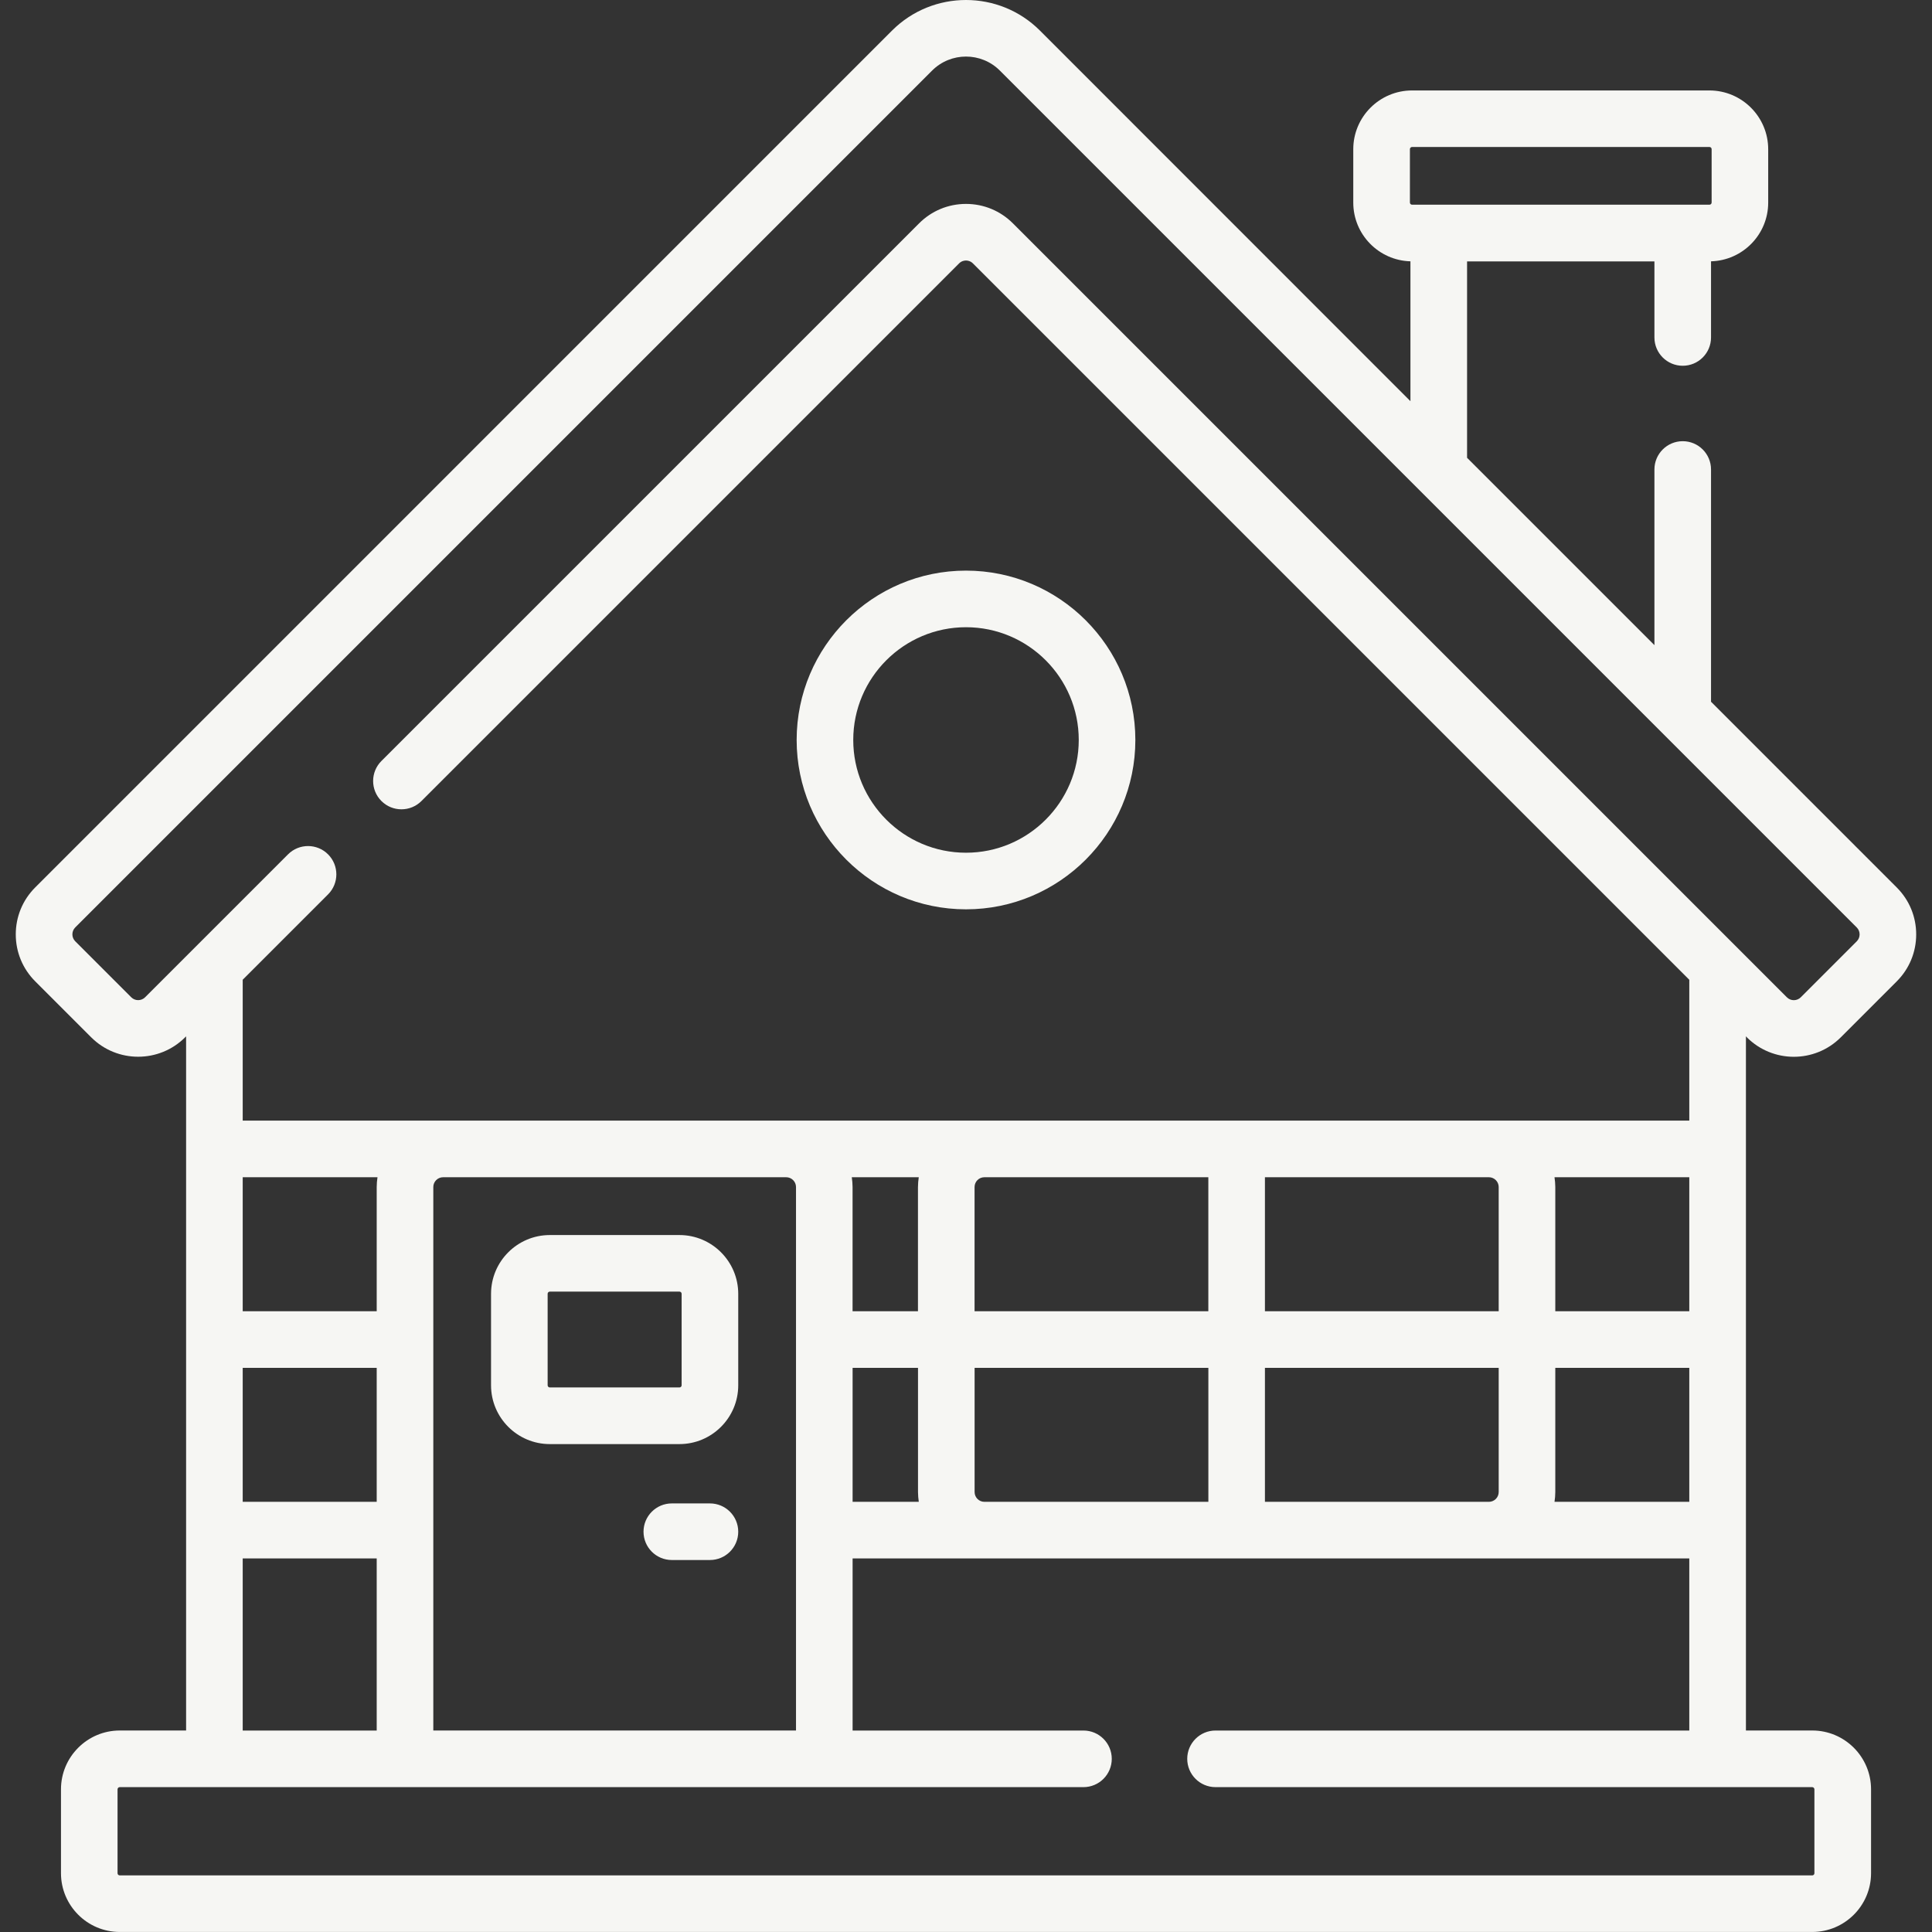 <?xml version="1.0" encoding="UTF-8"?>
<svg id="Capa_1" xmlns="http://www.w3.org/2000/svg" version="1.1" viewBox="0 0 512 512">
  <rect x="0" y="0" width="512" height="512" fill="#333333" stroke="none"/>
  <!-- Generator: Adobe Illustrator 29.8.2, SVG Export Plug-In . SVG Version: 2.1.1 Build 3)  -->
  <defs>
    <style>
      .st0 {
        fill: #f6f6f3;
      }
    </style>
  </defs>
  <path class="st0" d="M462.94,274.91c3.43,3.43,7.94,5.15,12.44,5.15s9.01-1.72,12.44-5.15l14.84-14.84c3.32-3.32,5.15-7.74,5.15-12.44s-1.83-9.12-5.15-12.44l-49.22-49.22v-61.55c0-4.14-3.36-7.5-7.5-7.5s-7.5,3.36-7.5,7.5v46.55l-49.65-49.65v-52.05h49.65v20.16c0,4.14,3.36,7.5,7.5,7.5s7.5-3.36,7.5-7.5v-20.18c8.39-.23,15.15-7.11,15.15-15.56v-14.14c0-8.59-6.99-15.58-15.58-15.58h-78.8c-8.59,0-15.58,6.99-15.58,15.58v14.14c0,8.45,6.76,15.33,15.15,15.56v37.07L275.59,8.1c-10.8-10.8-28.38-10.8-39.19,0L9.33,235.18c-3.32,3.32-5.15,7.74-5.15,12.44s1.83,9.12,5.15,12.44l14.84,14.84c6.86,6.86,18.03,6.86,24.89,0l.26-.26v183.96h-17.58c-8.59,0-15.58,6.99-15.58,15.59v22.22c0,8.59,6.99,15.58,15.58,15.58h448.53c8.59,0,15.58-6.99,15.58-15.58v-22.22c0-8.6-6.99-15.59-15.58-15.59h-17.58v-183.96l.26.26ZM373.64,39.53c0-.32.26-.58.58-.58h78.8c.32,0,.58.26.58.58v14.14c0,.32-.26.58-.58.58h-78.8c-.32,0-.58-.26-.58-.58v-14.14ZM447.68,398h-35.72c.13-.85.21-1.72.21-2.6v-32.91h35.51v35.51ZM225.95,362.49h17.33v32.91c0,.89.09,1.75.21,2.6h-17.54v-35.51ZM258.28,395.4v-32.91h61.95v35.51h-59.35c-1.44,0-2.6-1.17-2.6-2.6h0ZM335.22,362.49h61.95v32.91c0,1.44-1.17,2.6-2.6,2.6h-59.35v-35.51h0ZM447.68,347.49h-35.51v-32.91c0-.89-.09-1.75-.21-2.6h35.72v35.51ZM397.17,314.58v32.91h-61.95v-35.51h59.35c1.43,0,2.6,1.17,2.6,2.6h0ZM320.22,347.49h-61.95v-32.91c0-1.44,1.17-2.6,2.6-2.6h59.35v35.51h0ZM243.27,314.58v32.91h-17.33v-32.91c0-.89-.09-1.75-.21-2.6h17.75c-.13.85-.21,1.72-.21,2.6h0ZM210.95,314.58v144.02h-96.12v-144.02c0-1.44,1.17-2.6,2.6-2.6h90.92c1.43,0,2.6,1.17,2.6,2.6ZM64.32,362.49h35.51v35.51h-35.51v-35.51ZM99.83,314.58v32.91h-35.51v-35.51h35.72c-.13.85-.21,1.72-.21,2.6h0ZM64.32,413h35.51v45.61h-35.51v-45.61ZM322.13,458.61c-4.14,0-7.5,3.36-7.5,7.5s3.36,7.5,7.5,7.5h158.13c.32,0,.58.27.58.59v22.22c0,.32-.26.58-.58.58H31.73c-.32,0-.58-.26-.58-.58v-22.22c0-.33.26-.59.58-.59h255.4c4.14,0,7.5-3.36,7.5-7.5s-3.36-7.5-7.5-7.5h-61.18v-45.61h221.73v45.61h-125.55ZM447.68,296.98H64.32v-37.34l22.62-22.62c2.93-2.93,2.93-7.68,0-10.61-2.93-2.93-7.68-2.93-10.61,0l-37.88,37.88c-1.01,1.01-2.66,1.01-3.67,0l-14.84-14.84c-1.01-1.01-1.01-2.66,0-3.67L247.01,18.71c4.96-4.96,13.02-4.96,17.97,0l227.08,227.08c1.01,1.01,1.01,2.66,0,3.67l-14.84,14.84c-1.01,1.01-2.66,1.01-3.67,0L268.45,59.21c-3.32-3.33-7.74-5.17-12.45-5.17s-9.13,1.84-12.44,5.16L101.08,201.67c-2.93,2.93-2.93,7.68,0,10.61s7.68,2.93,10.61,0L254.17,69.8c.66-.66,1.43-.76,1.83-.76s1.17.1,1.84.77l189.84,189.84v37.34Z"/>
  <path class="st0" d="M145.71,382.7h34.35c8.59,0,15.58-6.99,15.58-15.58v-24.24c0-8.59-6.99-15.58-15.58-15.58h-34.35c-8.59,0-15.58,6.99-15.58,15.58v24.24c0,8.59,6.99,15.58,15.58,15.58h0ZM145.13,342.87c0-.32.26-.58.58-.58h34.35c.32,0,.58.26.58.58v24.24c0,.32-.26.58-.58.58h-34.35c-.32,0-.58-.26-.58-.58v-24.24Z"/>
  <path class="st0" d="M188.14,398.42h-10.1c-4.14,0-7.5,3.36-7.5,7.5s3.36,7.5,7.5,7.5h10.1c4.14,0,7.5-3.36,7.5-7.5s-3.36-7.5-7.5-7.5Z"/>
  <path class="st0" d="M211.12,196.1c0,24.75,20.13,44.88,44.88,44.88s44.88-20.13,44.88-44.88-20.13-44.88-44.88-44.88-44.88,20.13-44.88,44.88ZM285.88,196.1c0,16.47-13.4,29.88-29.88,29.88s-29.88-13.4-29.88-29.88,13.4-29.88,29.88-29.88,29.88,13.4,29.88,29.88Z"/>
</svg>